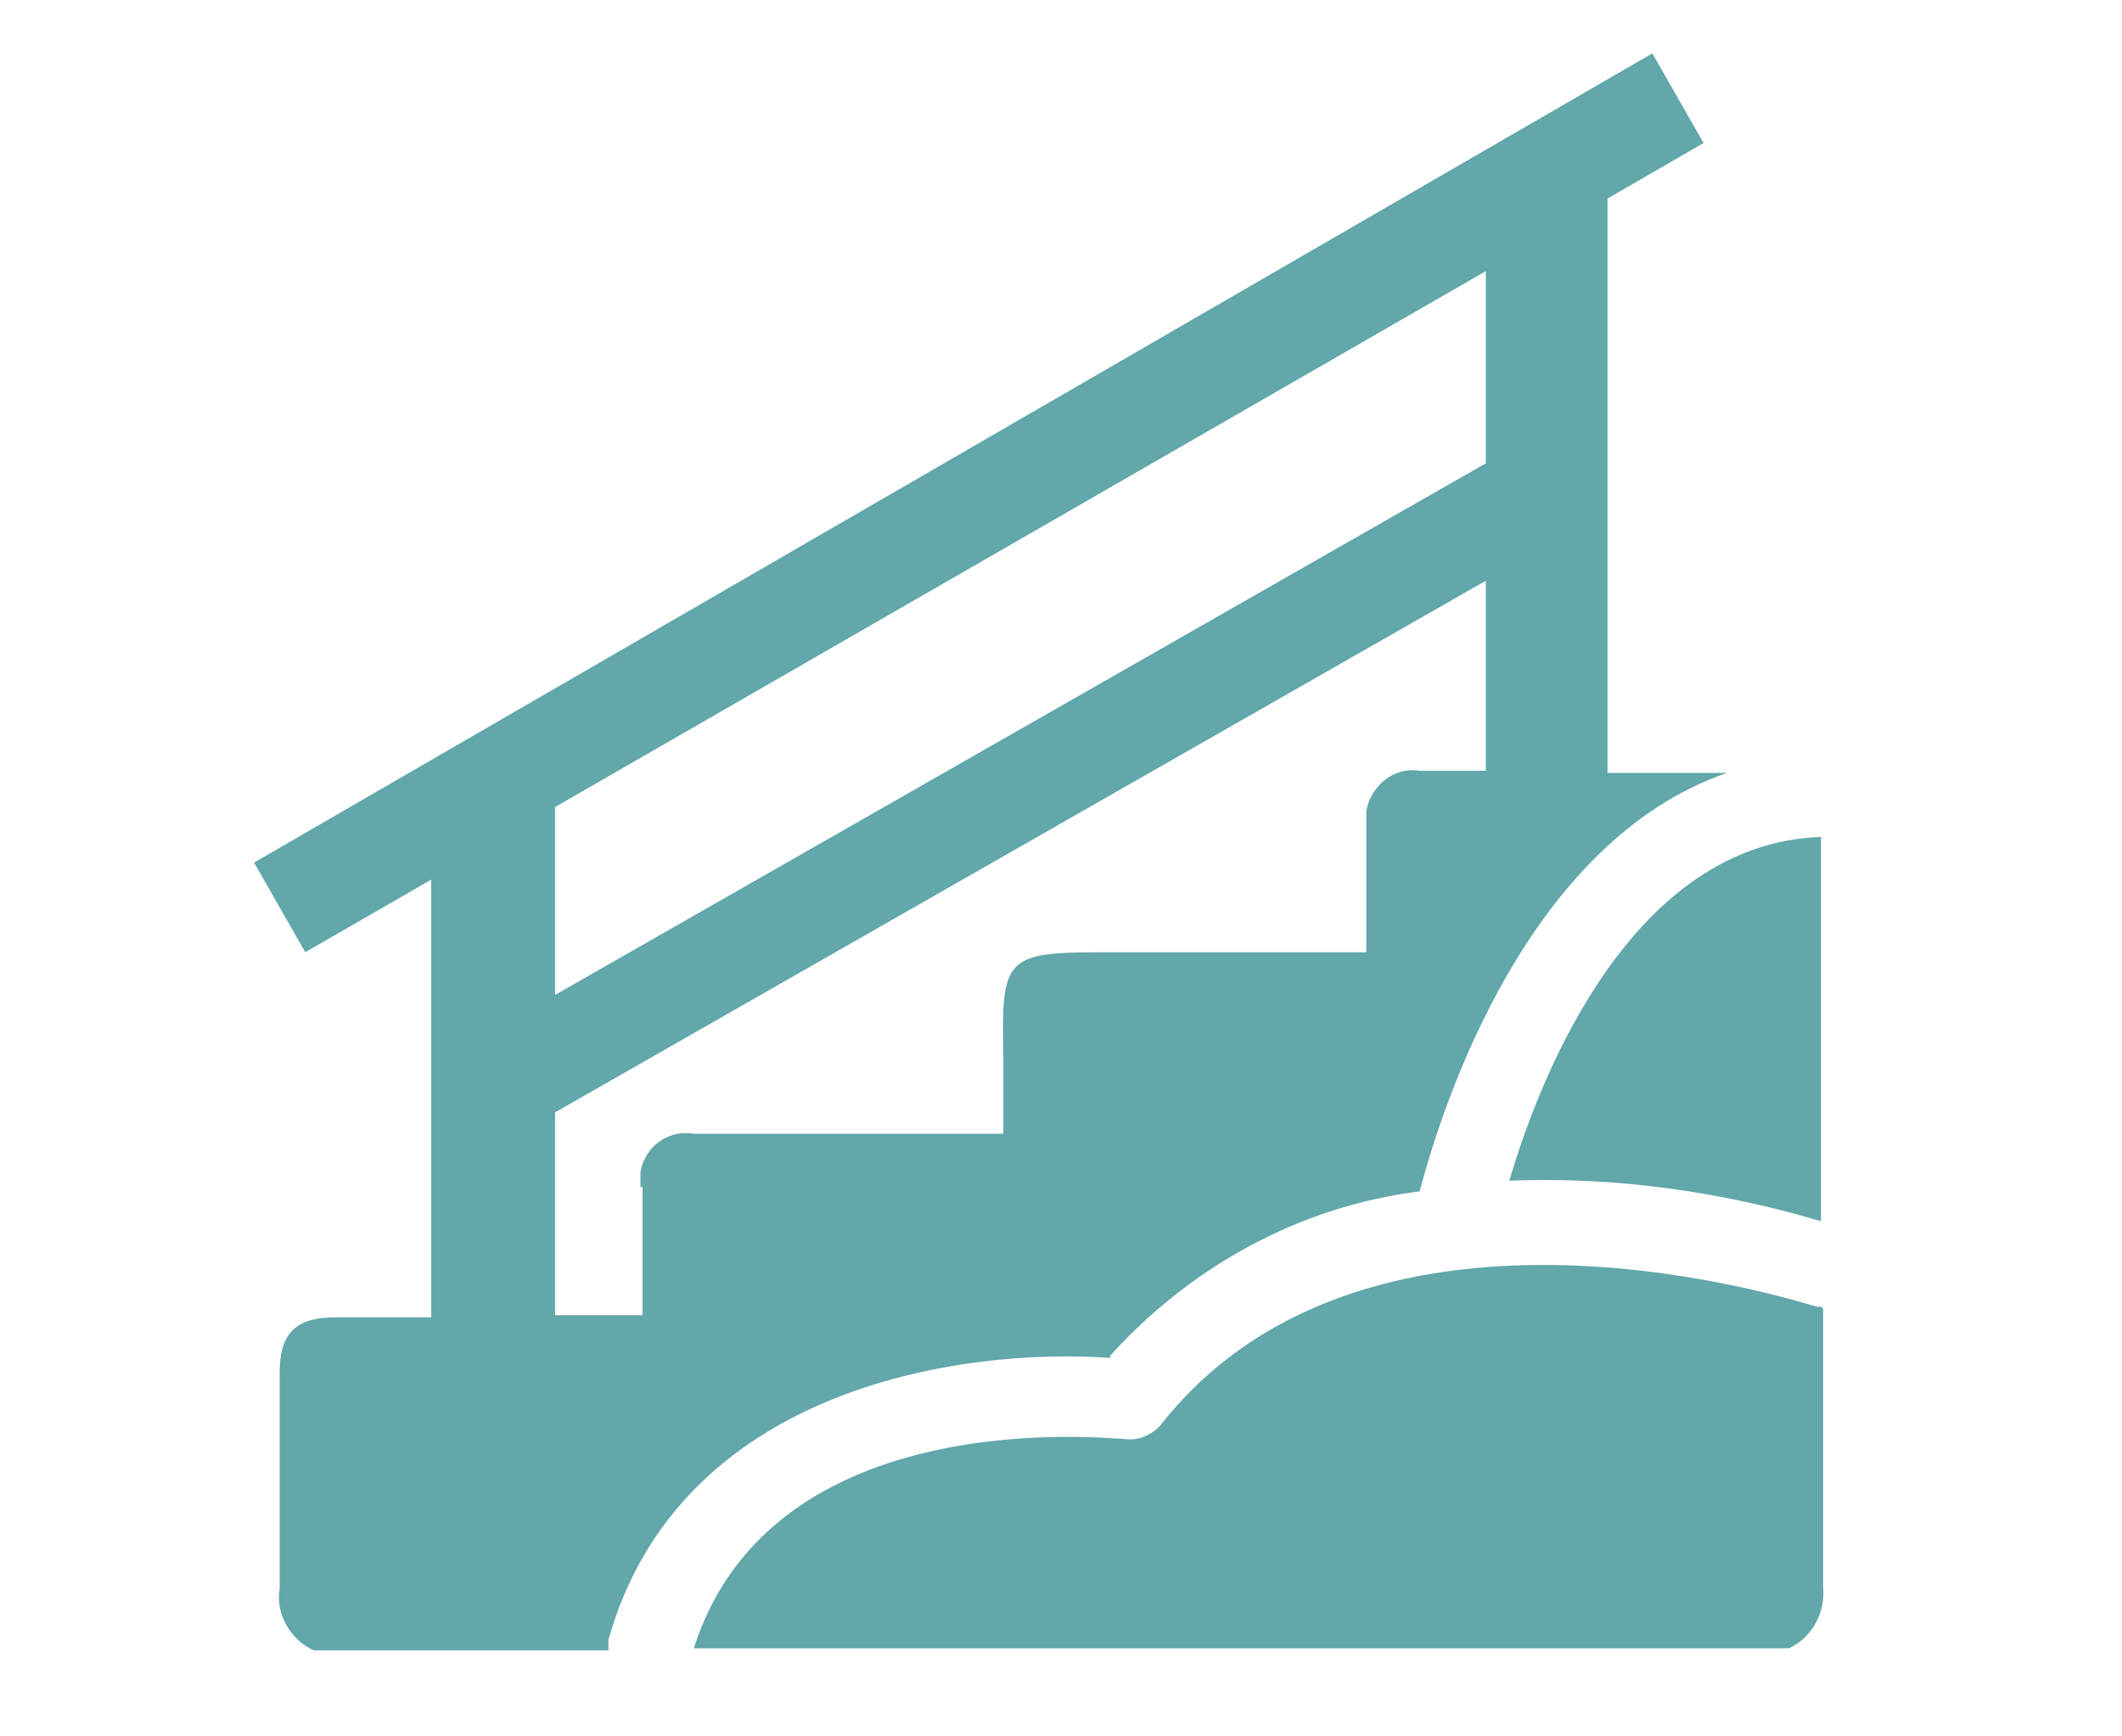 <?xml version="1.0" encoding="UTF-8"?>
<svg id="Group_10" xmlns="http://www.w3.org/2000/svg" version="1.1" viewBox="0 0 99.4 81.3">
  <!-- Generator: Adobe Illustrator 30.0.0, SVG Export Plug-In . SVG Version: 2.1.1 Build 123)  -->
  <defs>
    <style>
      .st0 {
        fill: #62a7aa;
      }
    </style>
  </defs>
  <path id="Path_82" class="st0" d="M85.3,61.2c0,0-.1,0-.2,0-.2,0-20.8-7-30.7,5.5-.4.5-1.1.8-1.7.7-.7,0-16.5-1.8-20.2,9.8h51.3c1.1-.5,1.7-1.7,1.6-2.8,0-4.4,0-8.8,0-13.1"/>
  <path id="Path_83" class="st0" d="M70.7,55.3c4.9-.2,9.9.5,14.6,1.9,0-6,0-12,0-18-8.8.3-13.1,11-14.6,16.1"/>
  <path id="Path_84" class="st0" d="M52,63.5c3.8-4.2,8.9-7,14.5-7.7,1.1-4.2,5.1-16.4,14.4-19.6h-5.6V9.3l4.5-2.6-2.4-4.2L11.9,40.4l2.4,4.2,5.9-3.4v20.5h-4.5c-1.9,0-2.6.8-2.6,2.6,0,3.4,0,6.7,0,10.1-.2,1.2.5,2.4,1.6,2.9h13.8c0-.2,0-.3,0-.5,3.3-11.7,16.3-13.7,23.5-13.2M69.6,12.7v9l-43.6,24.9v-8.8l43.6-25.1ZM30.1,55.6v6h-4.1v-9.5l43.6-24.9v8.9h-3.1c-1.2-.2-2.3.7-2.5,1.9,0,.2,0,.4,0,.6v6h-.8c-3.8,0-7.6,0-11.4,0-4.7,0-4.9.2-4.8,4.8,0,1.2,0,2.4,0,3.7h-14.5c-1.2-.2-2.3.6-2.5,1.8,0,.2,0,.4,0,.7"/>
</svg>